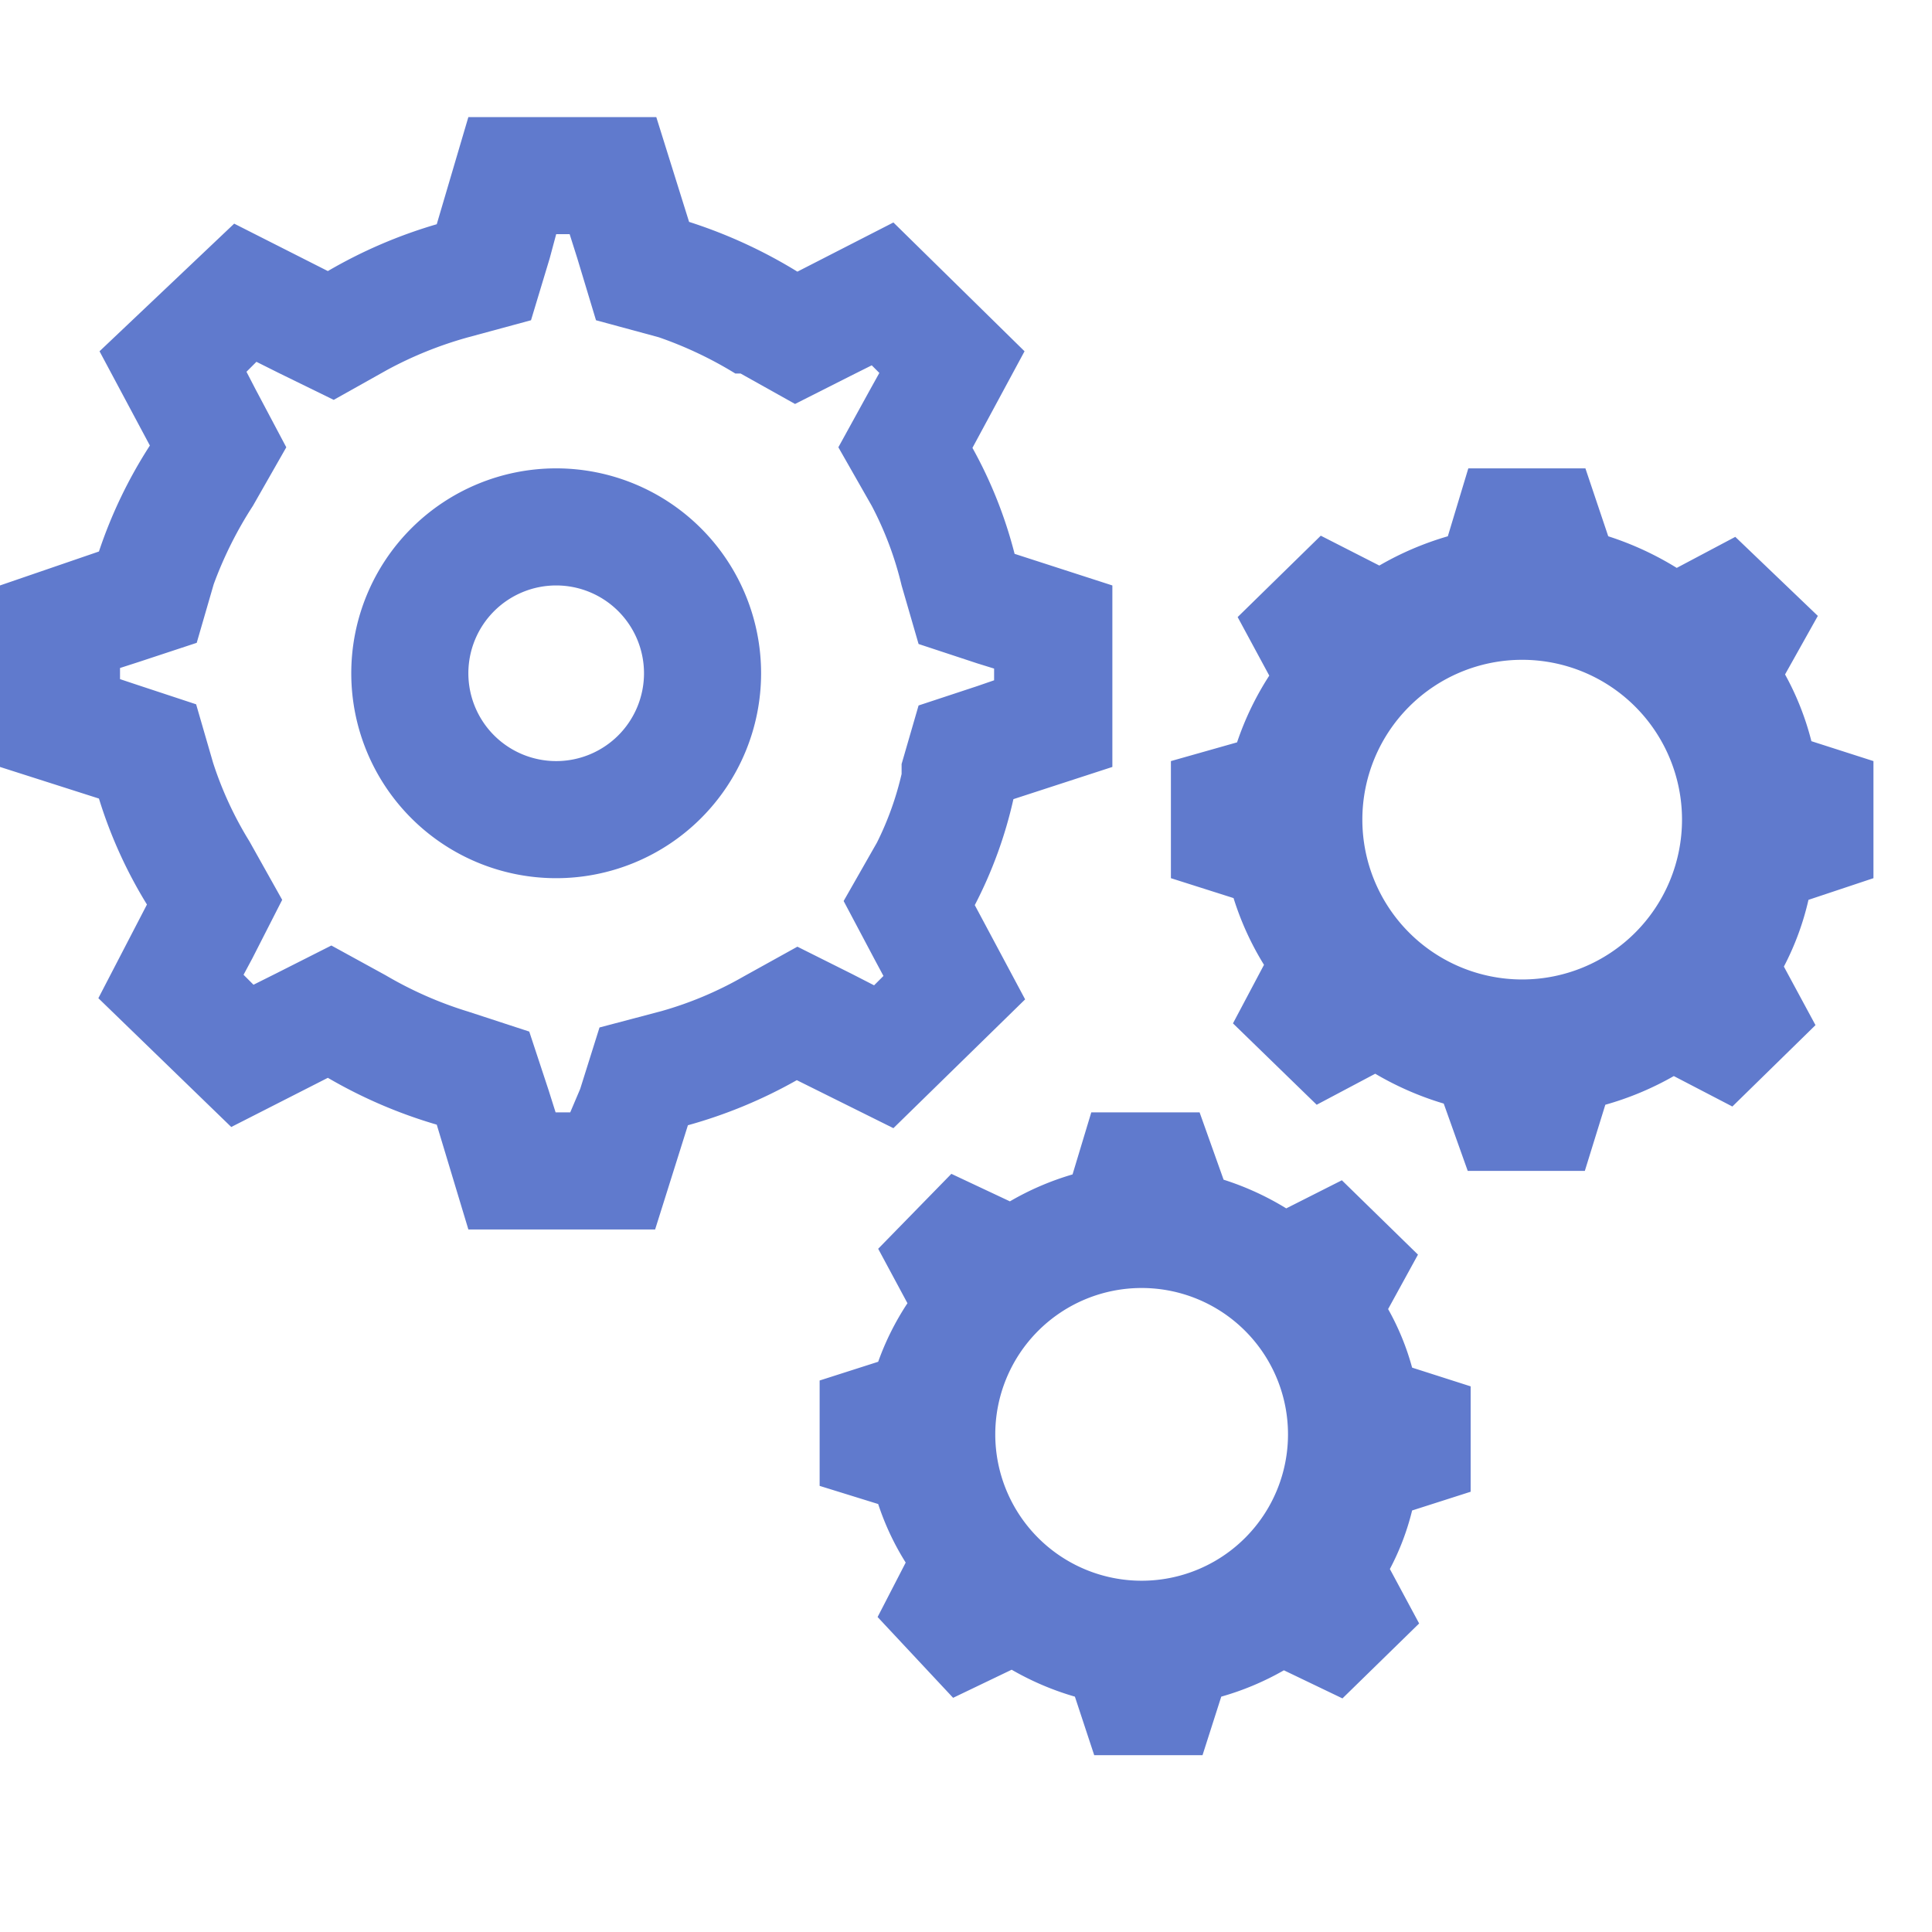 <svg xmlns="http://www.w3.org/2000/svg" width="33" height="33" viewBox="0 0 33 33"><defs><style>.cls-1{fill:none;}.cls-2{fill:#607acd;}</style></defs><title>Features-188v2-33x33</title><g id="Features"><path class="cls-1" d="M0 0h33v33h-33z"/><path class="cls-2" d="M9.73 4l.13.41.32 1.06 1.07.29a6.64 6.64 0 0 1 1.31.62h.09l.93.52.95-.48.36-.18.13.13-.15.27-.55 1 .57 1a5.8 5.8 0 0 1 .51 1.36l.29 1 1 .33.29.09v.2l-.29.1-1 .33-.29 1v.17a5.3 5.3 0 0 1-.42 1.17l-.57 1 .53 1 .15.28-.16.16-.37-.19-.94-.47-.92.51a6.21 6.21 0 0 1-1.4.59l-1.06.28-.33 1.05-.17.4h-.25l-.12-.38-.33-1-1.04-.34a6.57 6.57 0 0 1-1.41-.62l-.93-.51-.95.48-.38.19-.17-.17.15-.28.51-1-.56-1a6.16 6.16 0 0 1-.62-1.34l-.29-1-1-.33-.3-.1v-.19l.31-.1 1-.33.29-1a6.69 6.69 0 0 1 .67-1.34l.57-1-.53-1-.15-.29.17-.17.38.19.94.46.91-.51a6.59 6.59 0 0 1 1.39-.56l1.07-.29.32-1.06.11-.41h.22m-.22 11a3.5 3.5 0 1 0-3.5-3.5 3.5 3.5 0 0 0 3.5 3.5m1.71-13h-3.21l-.54 1.83a8.3 8.3 0 0 0-1.86.8l-1.6-.81-2.3 2.18.86 1.61a8 8 0 0 0-.87 1.81l-1.69.58v3.1l1.69.54a7.87 7.87 0 0 0 .82 1.81l-.83 1.6 2.27 2.2 1.65-.84a8.33 8.33 0 0 0 1.86.8l.54 1.79h3.19l.56-1.78a8.24 8.24 0 0 0 1.86-.77l1.65.82 2.25-2.2-.86-1.61a7.47 7.47 0 0 0 .66-1.81l1.69-.55v-3.1l-1.67-.54a7.58 7.58 0 0 0-.72-1.81l.89-1.65-2.24-2.2-1.64.84a8.45 8.45 0 0 0-1.85-.85l-.56-1.79zm-1.71 11a1.5 1.5 0 1 1 1.5-1.5 1.5 1.5 0 0 1-1.5 1.5zm17.58-5h-2l-.35 1.16a5.24 5.24 0 0 0-1.17.5l-1-.51-1.42 1.39.54 1a5.08 5.08 0 0 0-.55 1.14l-1.13.32v2l1.07.34a5 5 0 0 0 .52 1.14l-.53 1 1.43 1.39 1-.53a5.26 5.26 0 0 0 1.17.51l.41 1.15h2l.35-1.13a5.2 5.2 0 0 0 1.17-.49l1 .52 1.42-1.39-.54-1a4.72 4.72 0 0 0 .42-1.14l1.11-.37v-2l-1.06-.34a4.79 4.79 0 0 0-.45-1.14l.56-1-1.41-1.35-1 .53a5.32 5.32 0 0 0-1.17-.54l-.39-1.16zm-1.08 8.73a2.73 2.73 0 1 1 2.73-2.73 2.73 2.73 0 0 1-2.73 2.73zm-5.51 2.27h-1.85l-.32 1.06a4.79 4.79 0 0 0-1.07.46l-1-.47-1.25 1.28.5.93a4.65 4.65 0 0 0-.5 1l-1 .32v1.8l1 .31a4.54 4.54 0 0 0 .47 1l-.48.93 1.29 1.38 1-.48a4.86 4.86 0 0 0 1.08.46l.33 1h1.85l.32-1a4.77 4.77 0 0 0 1.07-.45l1 .48 1.31-1.28-.5-.93a4.34 4.34 0 0 0 .38-1l1-.32v-1.8l-1-.32a4.39 4.39 0 0 0-.41-1l.51-.93-1.3-1.27-.95.48a4.86 4.86 0 0 0-1.07-.49l-.41-1.15zm-1 8a2.5 2.5 0 1 1 2.51-2.5 2.5 2.5 0 0 1-2.5 2.5z"/></g></svg>